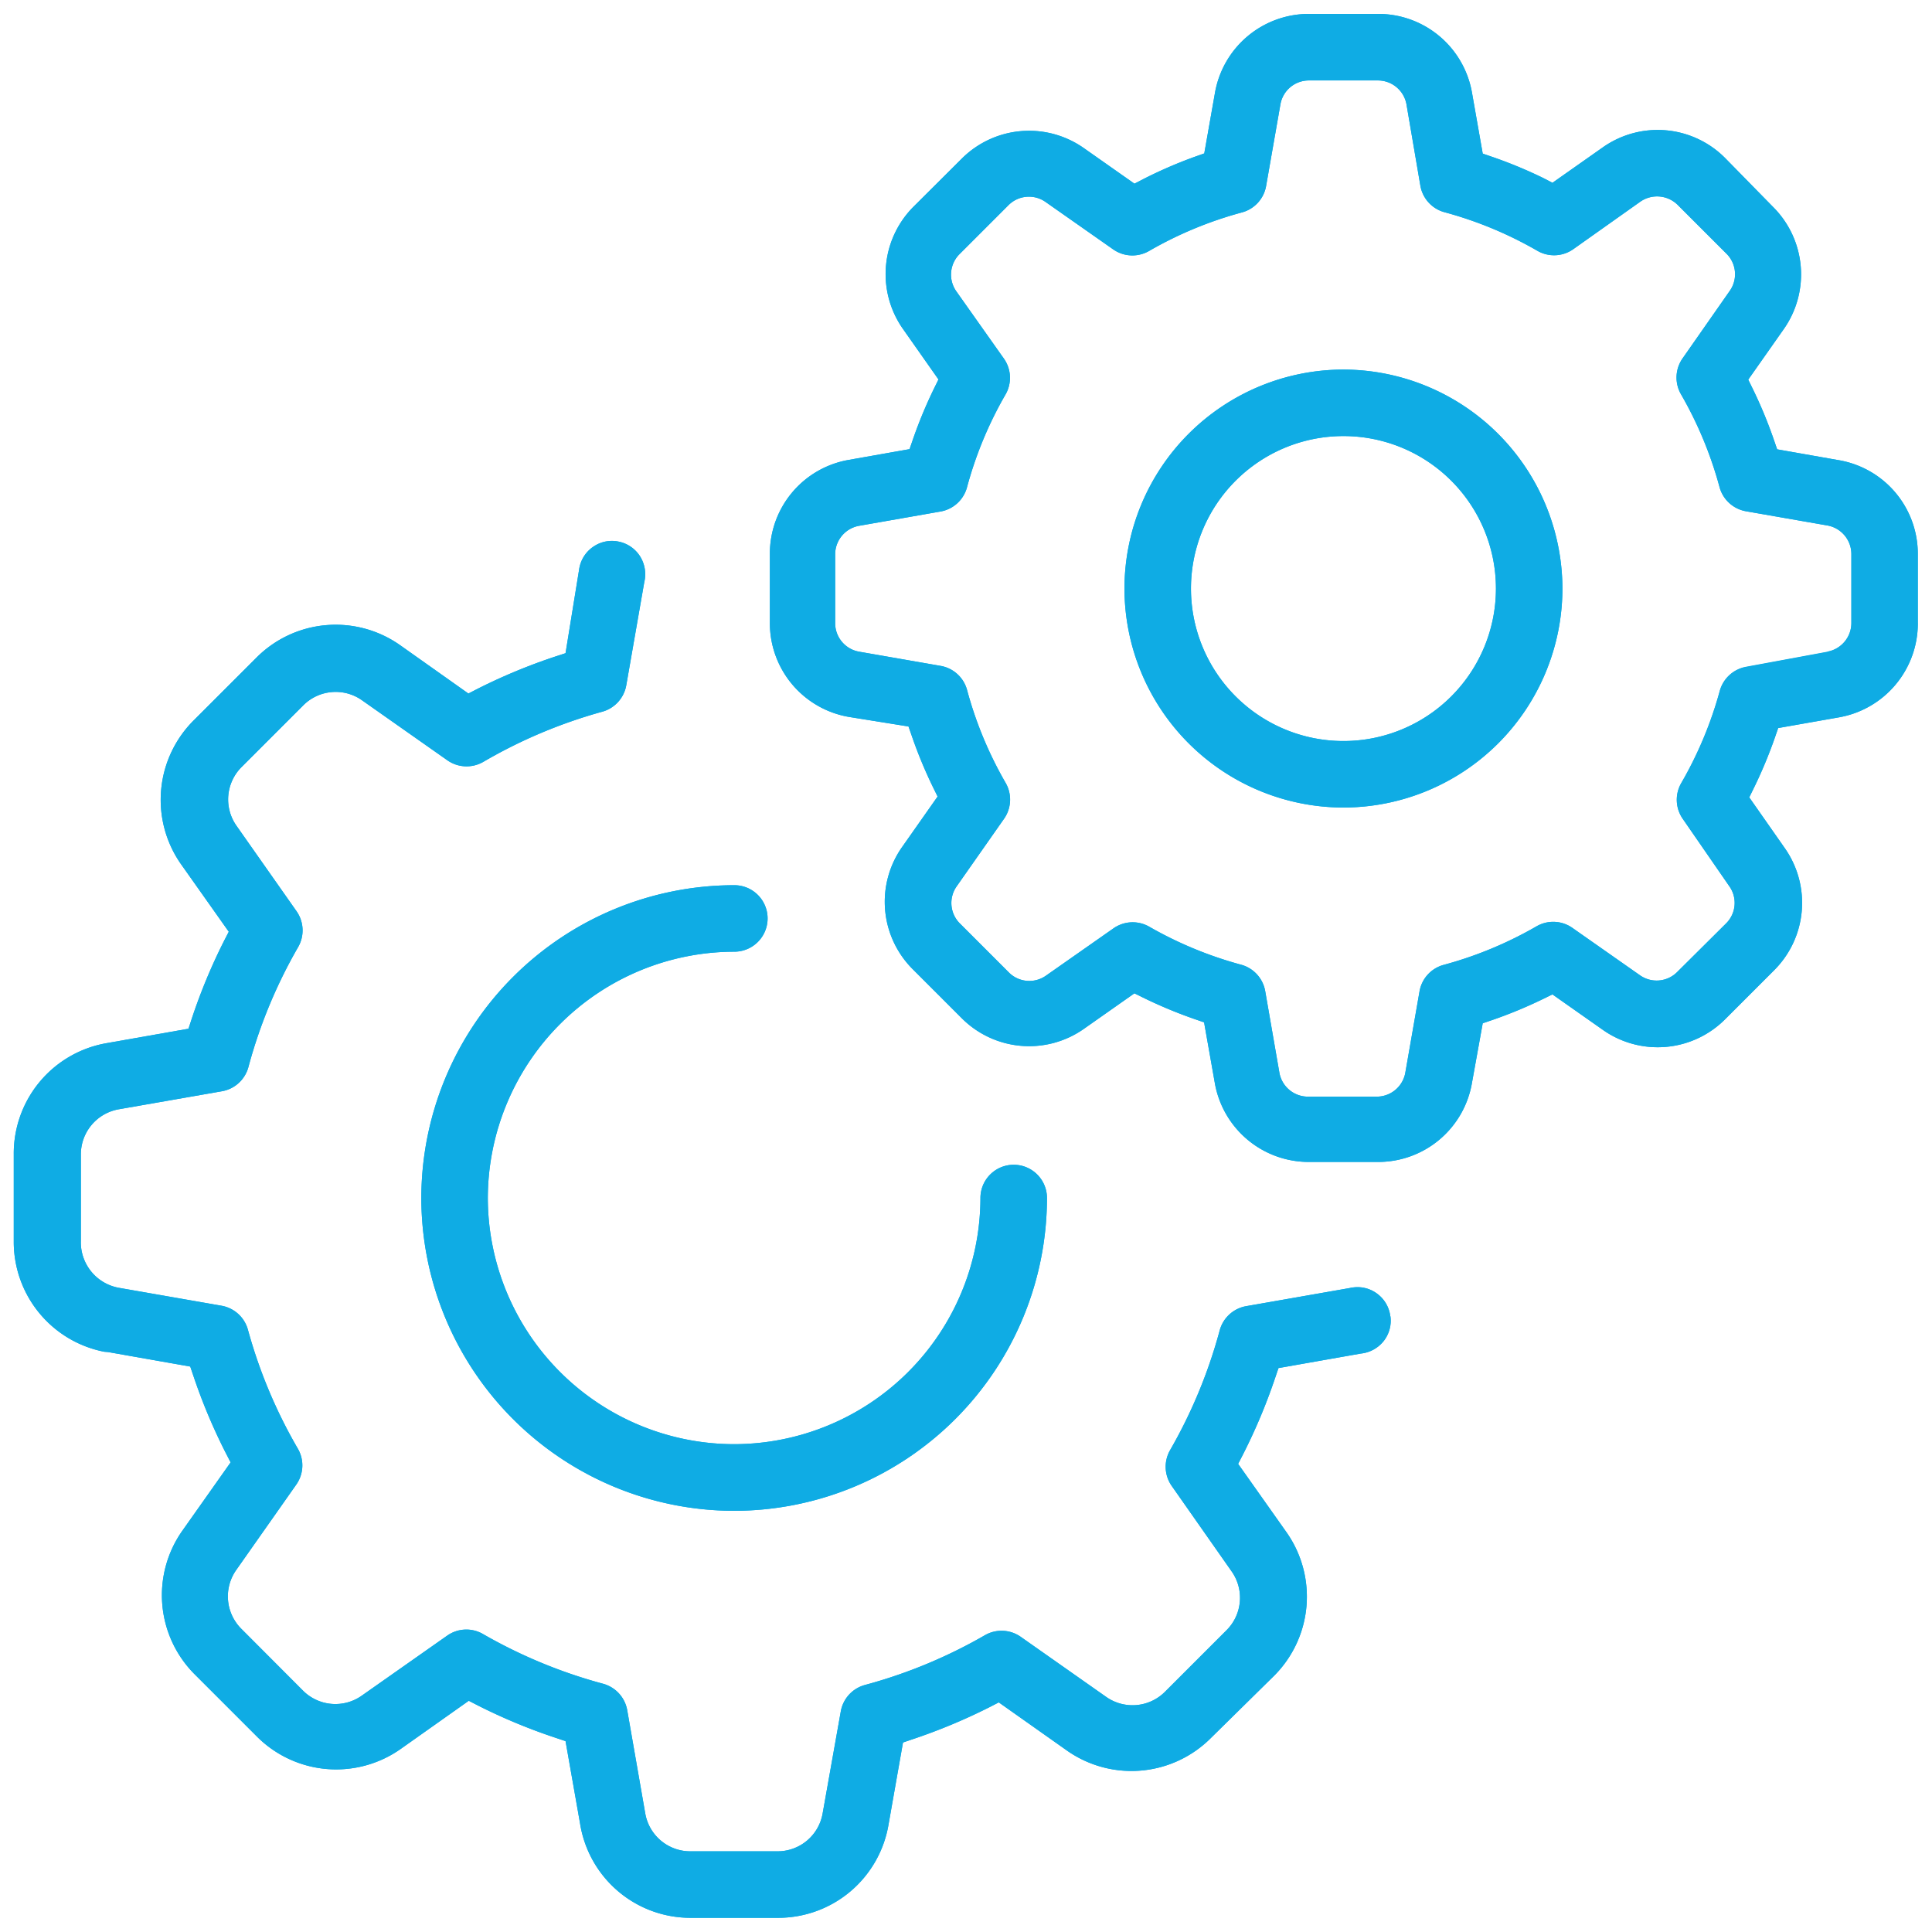 <svg xmlns="http://www.w3.org/2000/svg" xmlns:xlink="http://www.w3.org/1999/xlink" width="41.811" height="41.81" viewBox="0 0 41.811 41.81">
  <defs>
    <clipPath id="clip-path">
      <path id="Path_1328" data-name="Path 1328" d="M0-26.58H41.811V-68.39H0Z" transform="translate(0 68.39)" fill="#0face4"/>
    </clipPath>
  </defs>
  <g id="ico-engrenagem" clip-path="url(#clip-path)">
    <g id="Group_1700" data-name="Group 1700" transform="translate(16.663 0.305)">
      <path id="Path_1320" data-name="Path 1320" d="M-15.793-8.376V-9.863A2.057,2.057,0,0,0-17.521-11.9l-1.316-.232-.069-.2a9.838,9.838,0,0,0-.463-1.117l-.094-.191.767-1.091a2.06,2.06,0,0,0-.232-2.649l-1.036-1.057a2.058,2.058,0,0,0-2.646-.23L-23.7-17.9-23.892-18a9.757,9.757,0,0,0-1.117-.463l-.2-.069-.231-1.311a2.059,2.059,0,0,0-2.033-1.712h-1.494a2.064,2.064,0,0,0-2.037,1.711l-.231,1.308-.2.071a9.752,9.752,0,0,0-1.118.484l-.193.1-1.094-.769a2.061,2.061,0,0,0-2.648.232l-1.034,1.03a2.064,2.064,0,0,0-.232,2.653l.767,1.091-.094.191a9.9,9.9,0,0,0-.463,1.117l-.069.2-1.311.232a2.059,2.059,0,0,0-1.712,2.038v1.487a2.059,2.059,0,0,0,1.711,2.038l1.289.207.07.2A9.871,9.871,0,0,0-37.1-4.809l.094.191-.767,1.091a2.06,2.06,0,0,0,.232,2.649L-36.487.176a2.06,2.06,0,0,0,2.649.232l1.091-.767.191.094A9.975,9.975,0,0,0-31.439.2l.2.069.232,1.311A2.064,2.064,0,0,0-28.97,3.29h1.494A2.058,2.058,0,0,0-25.442,1.58l.233-1.291.2-.068a9.868,9.868,0,0,0,1.117-.463l.191-.094,1.091.767A2.061,2.061,0,0,0-19.961.2l1.055-1.055a2.059,2.059,0,0,0,.232-2.649L-19.441-4.6l.094-.191A9.976,9.976,0,0,0-18.884-5.9l.069-.2,1.311-.231a2.065,2.065,0,0,0,1.712-2.039m-1.951.623-1.753.324a.724.724,0,0,0-.582.521,8.4,8.4,0,0,1-.836,2,.721.721,0,0,0,.035.77l1.008,1.459a.625.625,0,0,1-.074.808L-21-.821a.626.626,0,0,1-.809.069l-1.459-1.023a.721.721,0,0,0-.775-.035,8.382,8.382,0,0,1-2.014.836.721.721,0,0,0-.52.575l-.307,1.757a.629.629,0,0,1-.619.519h-1.487a.628.628,0,0,1-.619-.517L-29.915-.4a.722.722,0,0,0-.521-.578A8.409,8.409,0,0,1-32.424-1.8a.722.722,0,0,0-.775.034L-34.659-.743a.625.625,0,0,1-.809-.072l-1.053-1.053a.625.625,0,0,1-.07-.81l1.023-1.459a.723.723,0,0,0,.035-.775,8.37,8.37,0,0,1-.836-2.014.72.72,0,0,0-.575-.52L-38.7-7.752a.626.626,0,0,1-.523-.619V-9.858a.628.628,0,0,1,.518-.619l1.756-.308a.722.722,0,0,0,.578-.521,8.368,8.368,0,0,1,.835-2.013.721.721,0,0,0-.034-.774L-36.6-15.55a.627.627,0,0,1,.072-.81l1.053-1.053a.625.625,0,0,1,.81-.069l1.459,1.023a.723.723,0,0,0,.775.035,8.377,8.377,0,0,1,2.015-.836.721.721,0,0,0,.52-.575l.308-1.757a.625.625,0,0,1,.618-.523h1.492a.628.628,0,0,1,.619.517l.3,1.757a.722.722,0,0,0,.521.577,8.384,8.384,0,0,1,2.013.836.721.721,0,0,0,.775-.035l1.451-1.028a.634.634,0,0,1,.808.068l1.056,1.056a.625.625,0,0,1,.07.809L-20.884-14.1a.724.724,0,0,0-.035.775,8.409,8.409,0,0,1,.836,2.014.722.722,0,0,0,.575.52l1.758.307a.629.629,0,0,1,.519.619l0,1.49a.63.63,0,0,1-.517.62" transform="translate(40.634 21.551)" fill="#0face4"/>
    </g>
    <g id="Group_1701" data-name="Group 1701" transform="translate(16.663 0.305)">
      <path id="Path_1321" data-name="Path 1321" d="M-15.793-8.376V-9.863A2.057,2.057,0,0,0-17.521-11.9l-1.316-.232-.069-.2a9.838,9.838,0,0,0-.463-1.117l-.094-.191.767-1.091a2.06,2.06,0,0,0-.232-2.649l-1.036-1.057a2.058,2.058,0,0,0-2.646-.23L-23.7-17.9-23.892-18a9.757,9.757,0,0,0-1.117-.463l-.2-.069-.231-1.311a2.059,2.059,0,0,0-2.033-1.712h-1.494a2.064,2.064,0,0,0-2.037,1.711l-.231,1.308-.2.071a9.752,9.752,0,0,0-1.118.484l-.193.1-1.094-.769a2.061,2.061,0,0,0-2.648.232l-1.034,1.03a2.064,2.064,0,0,0-.232,2.653l.767,1.091-.094.191a9.9,9.9,0,0,0-.463,1.117l-.069.2-1.311.232a2.059,2.059,0,0,0-1.712,2.038v1.487a2.059,2.059,0,0,0,1.711,2.038l1.289.207.07.2A9.871,9.871,0,0,0-37.1-4.809l.094.191-.767,1.091a2.06,2.06,0,0,0,.232,2.649L-36.487.176a2.06,2.06,0,0,0,2.649.232l1.091-.767.191.094A9.975,9.975,0,0,0-31.439.2l.2.069.232,1.311A2.064,2.064,0,0,0-28.97,3.29h1.494A2.058,2.058,0,0,0-25.442,1.58l.233-1.291.2-.068a9.868,9.868,0,0,0,1.117-.463l.191-.094,1.091.767A2.061,2.061,0,0,0-19.961.2l1.055-1.055a2.059,2.059,0,0,0,.232-2.649L-19.441-4.6l.094-.191A9.976,9.976,0,0,0-18.884-5.9l.069-.2,1.311-.231A2.065,2.065,0,0,0-15.793-8.376Zm-1.951.623-1.753.324a.724.724,0,0,0-.582.521,8.4,8.4,0,0,1-.836,2,.721.721,0,0,0,.035.77l1.008,1.459a.625.625,0,0,1-.074.808L-21-.821a.626.626,0,0,1-.809.069l-1.459-1.023a.721.721,0,0,0-.775-.035,8.382,8.382,0,0,1-2.014.836.721.721,0,0,0-.52.575l-.307,1.757a.629.629,0,0,1-.619.519h-1.487a.628.628,0,0,1-.619-.517L-29.915-.4a.722.722,0,0,0-.521-.578A8.409,8.409,0,0,1-32.424-1.8a.722.722,0,0,0-.775.034L-34.659-.743a.625.625,0,0,1-.809-.072l-1.053-1.053a.625.625,0,0,1-.07-.81l1.023-1.459a.723.723,0,0,0,.035-.775,8.37,8.37,0,0,1-.836-2.014.72.72,0,0,0-.575-.52L-38.7-7.752a.626.626,0,0,1-.523-.619V-9.858a.628.628,0,0,1,.518-.619l1.756-.308a.722.722,0,0,0,.578-.521,8.368,8.368,0,0,1,.835-2.013.721.721,0,0,0-.034-.774L-36.6-15.55a.627.627,0,0,1,.072-.81l1.053-1.053a.625.625,0,0,1,.81-.069l1.459,1.023a.723.723,0,0,0,.775.035,8.377,8.377,0,0,1,2.015-.836.721.721,0,0,0,.52-.575l.308-1.757a.625.625,0,0,1,.618-.523h1.492a.628.628,0,0,1,.619.517l.3,1.757a.722.722,0,0,0,.521.577,8.384,8.384,0,0,1,2.013.836.721.721,0,0,0,.775-.035l1.451-1.028a.634.634,0,0,1,.808.068l1.056,1.056a.625.625,0,0,1,.07.809L-20.884-14.1a.724.724,0,0,0-.035.775,8.409,8.409,0,0,1,.836,2.014.722.722,0,0,0,.575.52l1.758.307a.629.629,0,0,1,.519.619l0,1.49A.63.63,0,0,1-17.744-7.753Z" transform="translate(40.634 21.551)" fill="#0face4"/>
    </g>
    <g id="Group_1702" data-name="Group 1702" transform="translate(24.335 7.998)">
      <path id="Path_1322" data-name="Path 1322" d="M-3.012,0A4.744,4.744,0,0,0-7.751,4.739,4.744,4.744,0,0,0-3.012,9.478,4.744,4.744,0,0,0,1.727,4.739,4.75,4.75,0,0,0-3.012,0m0,8.039a3.3,3.3,0,0,1-3.3-3.3,3.3,3.3,0,0,1,3.3-3.3,3.3,3.3,0,0,1,3.3,3.3,3.3,3.3,0,0,1-3.3,3.3" transform="translate(7.751)" fill="#0face4"/>
    </g>
    <g id="Group_1703" data-name="Group 1703" transform="translate(24.335 7.998)">
      <path id="Path_1323" data-name="Path 1323" d="M-3.012,0A4.744,4.744,0,0,0-7.751,4.739,4.744,4.744,0,0,0-3.012,9.478,4.744,4.744,0,0,0,1.727,4.739,4.75,4.75,0,0,0-3.012,0Zm0,8.039a3.3,3.3,0,0,1-3.3-3.3,3.3,3.3,0,0,1,3.3-3.3,3.3,3.3,0,0,1,3.3,3.3A3.3,3.3,0,0,1-3.012,8.039Z" transform="translate(7.751)" fill="#0face4"/>
    </g>
    <g id="Group_1704" data-name="Group 1704" transform="translate(0.306 11.703)">
      <path id="Path_1324" data-name="Path 1324" d="M-18.933-10.669a.713.713,0,0,0-.273-.479.71.71,0,0,0-.531-.144c-.025,0-.048.007-.07.012l-2.239.392a.723.723,0,0,0-.578.521,10.853,10.853,0,0,1-1.077,2.6A.723.723,0,0,0-23.666-7l1.3,1.854a.991.991,0,0,1-.109,1.27l-1.336,1.336a.992.992,0,0,1-1.271.109l-1.849-1.3a.722.722,0,0,0-.775-.035,10.843,10.843,0,0,1-2.6,1.078.722.722,0,0,0-.52.575L-31.218.09a.989.989,0,0,1-.976.821h-1.887A.989.989,0,0,1-35.057.09l-.389-2.227a.724.724,0,0,0-.522-.578,10.884,10.884,0,0,1-2.6-1.076.719.719,0,0,0-.775.034l-1.85,1.3a.99.99,0,0,1-1.27-.109L-43.8-3.906a.992.992,0,0,1-.109-1.271l1.3-1.849a.722.722,0,0,0,.035-.775,10.8,10.8,0,0,1-1.081-2.574.722.722,0,0,0-.576-.522l-2.228-.389a1,1,0,0,1-.812-1.014v-1.874a.991.991,0,0,1,.822-.974l2.225-.389a.722.722,0,0,0,.578-.521,10.8,10.8,0,0,1,1.077-2.6.723.723,0,0,0-.034-.775l-1.3-1.85a.99.99,0,0,1,.109-1.27l1.336-1.336A.989.989,0,0,1-41.188-24l1.849,1.3a.724.724,0,0,0,.775.035,10.828,10.828,0,0,1,2.574-1.086.723.723,0,0,0,.523-.576l.389-2.228a.729.729,0,0,0-.091-.559.715.715,0,0,0-.451-.316.707.707,0,0,0-.542.095.713.713,0,0,0-.316.451.516.516,0,0,0-.012.066l-.292,1.8-.208.068a12.314,12.314,0,0,0-1.7.705l-.194.1L-40.36-25.19a2.42,2.42,0,0,0-3.114.271l-1.336,1.336a2.427,2.427,0,0,0-.3,3.122l1.04,1.471-.1.194a12.327,12.327,0,0,0-.705,1.7l-.067.205-1.781.314a2.423,2.423,0,0,0-2,2.4v1.89A2.422,2.422,0,0,0-46.763-9.9l.079.006,1.78.314.068.2A12.277,12.277,0,0,0-44.13-7.7l.1.194-1.042,1.475A2.421,2.421,0,0,0-44.8-2.912l1.336,1.336a2.423,2.423,0,0,0,3.115.271l1.473-1.042.194.1a12.326,12.326,0,0,0,1.7.706l.2.067.314,1.781A2.419,2.419,0,0,0-34.078,2.35h1.893A2.421,2.421,0,0,0-29.793.337l.314-1.781.2-.068a12.475,12.475,0,0,0,1.679-.7l.194-.1,1.475,1.042a2.427,2.427,0,0,0,3.115-.271l1.359-1.338A2.421,2.421,0,0,0-21.184-6l-1.042-1.474.1-.194a12.362,12.362,0,0,0,.705-1.679l.068-.2,1.78-.314a.728.728,0,0,0,.5-.275.713.713,0,0,0,.145-.531" transform="translate(48.715 27.451)" fill="#0face4"/>
    </g>
    <g id="Group_1705" data-name="Group 1705" transform="translate(0.306 11.703)">
      <path id="Path_1325" data-name="Path 1325" d="M-18.933-10.669a.713.713,0,0,0-.273-.479.71.71,0,0,0-.531-.144c-.025,0-.048.007-.07.012l-2.239.392a.723.723,0,0,0-.578.521,10.853,10.853,0,0,1-1.077,2.6A.723.723,0,0,0-23.666-7l1.3,1.854a.991.991,0,0,1-.109,1.27l-1.336,1.336a.992.992,0,0,1-1.271.109l-1.849-1.3a.722.722,0,0,0-.775-.035,10.843,10.843,0,0,1-2.6,1.078.722.722,0,0,0-.52.575L-31.218.09a.989.989,0,0,1-.976.821h-1.887A.989.989,0,0,1-35.057.09l-.389-2.227a.724.724,0,0,0-.522-.578,10.884,10.884,0,0,1-2.6-1.076.719.719,0,0,0-.775.034l-1.85,1.3a.99.99,0,0,1-1.27-.109L-43.8-3.906a.992.992,0,0,1-.109-1.271l1.3-1.849a.722.722,0,0,0,.035-.775,10.8,10.8,0,0,1-1.081-2.574.722.722,0,0,0-.576-.522l-2.228-.389a1,1,0,0,1-.812-1.014v-1.874a.991.991,0,0,1,.822-.974l2.225-.389a.722.722,0,0,0,.578-.521,10.8,10.8,0,0,1,1.077-2.6.723.723,0,0,0-.034-.775l-1.3-1.85a.99.99,0,0,1,.109-1.27l1.336-1.336A.989.989,0,0,1-41.188-24l1.849,1.3a.724.724,0,0,0,.775.035,10.828,10.828,0,0,1,2.574-1.086.723.723,0,0,0,.523-.576l.389-2.228a.729.729,0,0,0-.091-.559.715.715,0,0,0-.451-.316.707.707,0,0,0-.542.095.713.713,0,0,0-.316.451.516.516,0,0,0-.012.066l-.292,1.8-.208.068a12.314,12.314,0,0,0-1.7.705l-.194.1L-40.36-25.19a2.42,2.42,0,0,0-3.114.271l-1.336,1.336a2.427,2.427,0,0,0-.3,3.122l1.04,1.471-.1.194a12.327,12.327,0,0,0-.705,1.7l-.067.205-1.781.314a2.423,2.423,0,0,0-2,2.4v1.89A2.422,2.422,0,0,0-46.763-9.9l.079.006,1.78.314.068.2A12.277,12.277,0,0,0-44.13-7.7l.1.194-1.042,1.475A2.421,2.421,0,0,0-44.8-2.912l1.336,1.336a2.423,2.423,0,0,0,3.115.271l1.473-1.042.194.1a12.326,12.326,0,0,0,1.7.706l.2.067.314,1.781A2.419,2.419,0,0,0-34.078,2.35h1.893A2.421,2.421,0,0,0-29.793.337l.314-1.781.2-.068a12.475,12.475,0,0,0,1.679-.7l.194-.1,1.475,1.042a2.427,2.427,0,0,0,3.115-.271l1.359-1.338A2.421,2.421,0,0,0-21.184-6l-1.042-1.474.1-.194a12.362,12.362,0,0,0,.705-1.679l.068-.2,1.78-.314a.728.728,0,0,0,.5-.275A.713.713,0,0,0-18.933-10.669Z" transform="translate(48.715 27.451)" fill="#0face4"/>
    </g>
    <g id="Group_1706" data-name="Group 1706" transform="translate(9.118 19.153)">
      <path id="Path_1326" data-name="Path 1326" d="M0-4.3a6.777,6.777,0,0,0,6.77,6.77A6.777,6.777,0,0,0,13.54-4.3a.72.72,0,0,0-.72-.719.72.72,0,0,0-.72.719A5.337,5.337,0,0,1,6.77,1.028,5.337,5.337,0,0,1,1.439-4.3h0a5.342,5.342,0,0,1,5.335-5.33.721.721,0,0,0,.72-.72.72.72,0,0,0-.72-.719A6.778,6.778,0,0,0,0-4.3" transform="translate(0 11.073)" fill="#0face4"/>
    </g>
    <g id="Group_1707" data-name="Group 1707" transform="translate(9.118 19.153)">
      <path id="Path_1327" data-name="Path 1327" d="M0-4.3a6.777,6.777,0,0,0,6.77,6.77A6.777,6.777,0,0,0,13.54-4.3a.72.72,0,0,0-.72-.719.72.72,0,0,0-.72.719A5.337,5.337,0,0,1,6.77,1.028,5.337,5.337,0,0,1,1.439-4.3h0a5.342,5.342,0,0,1,5.335-5.33.721.721,0,0,0,.72-.72.72.72,0,0,0-.72-.719A6.778,6.778,0,0,0,0-4.3Z" transform="translate(0 11.073)" fill="#0face4"/>
    </g>
  </g>
</svg>

